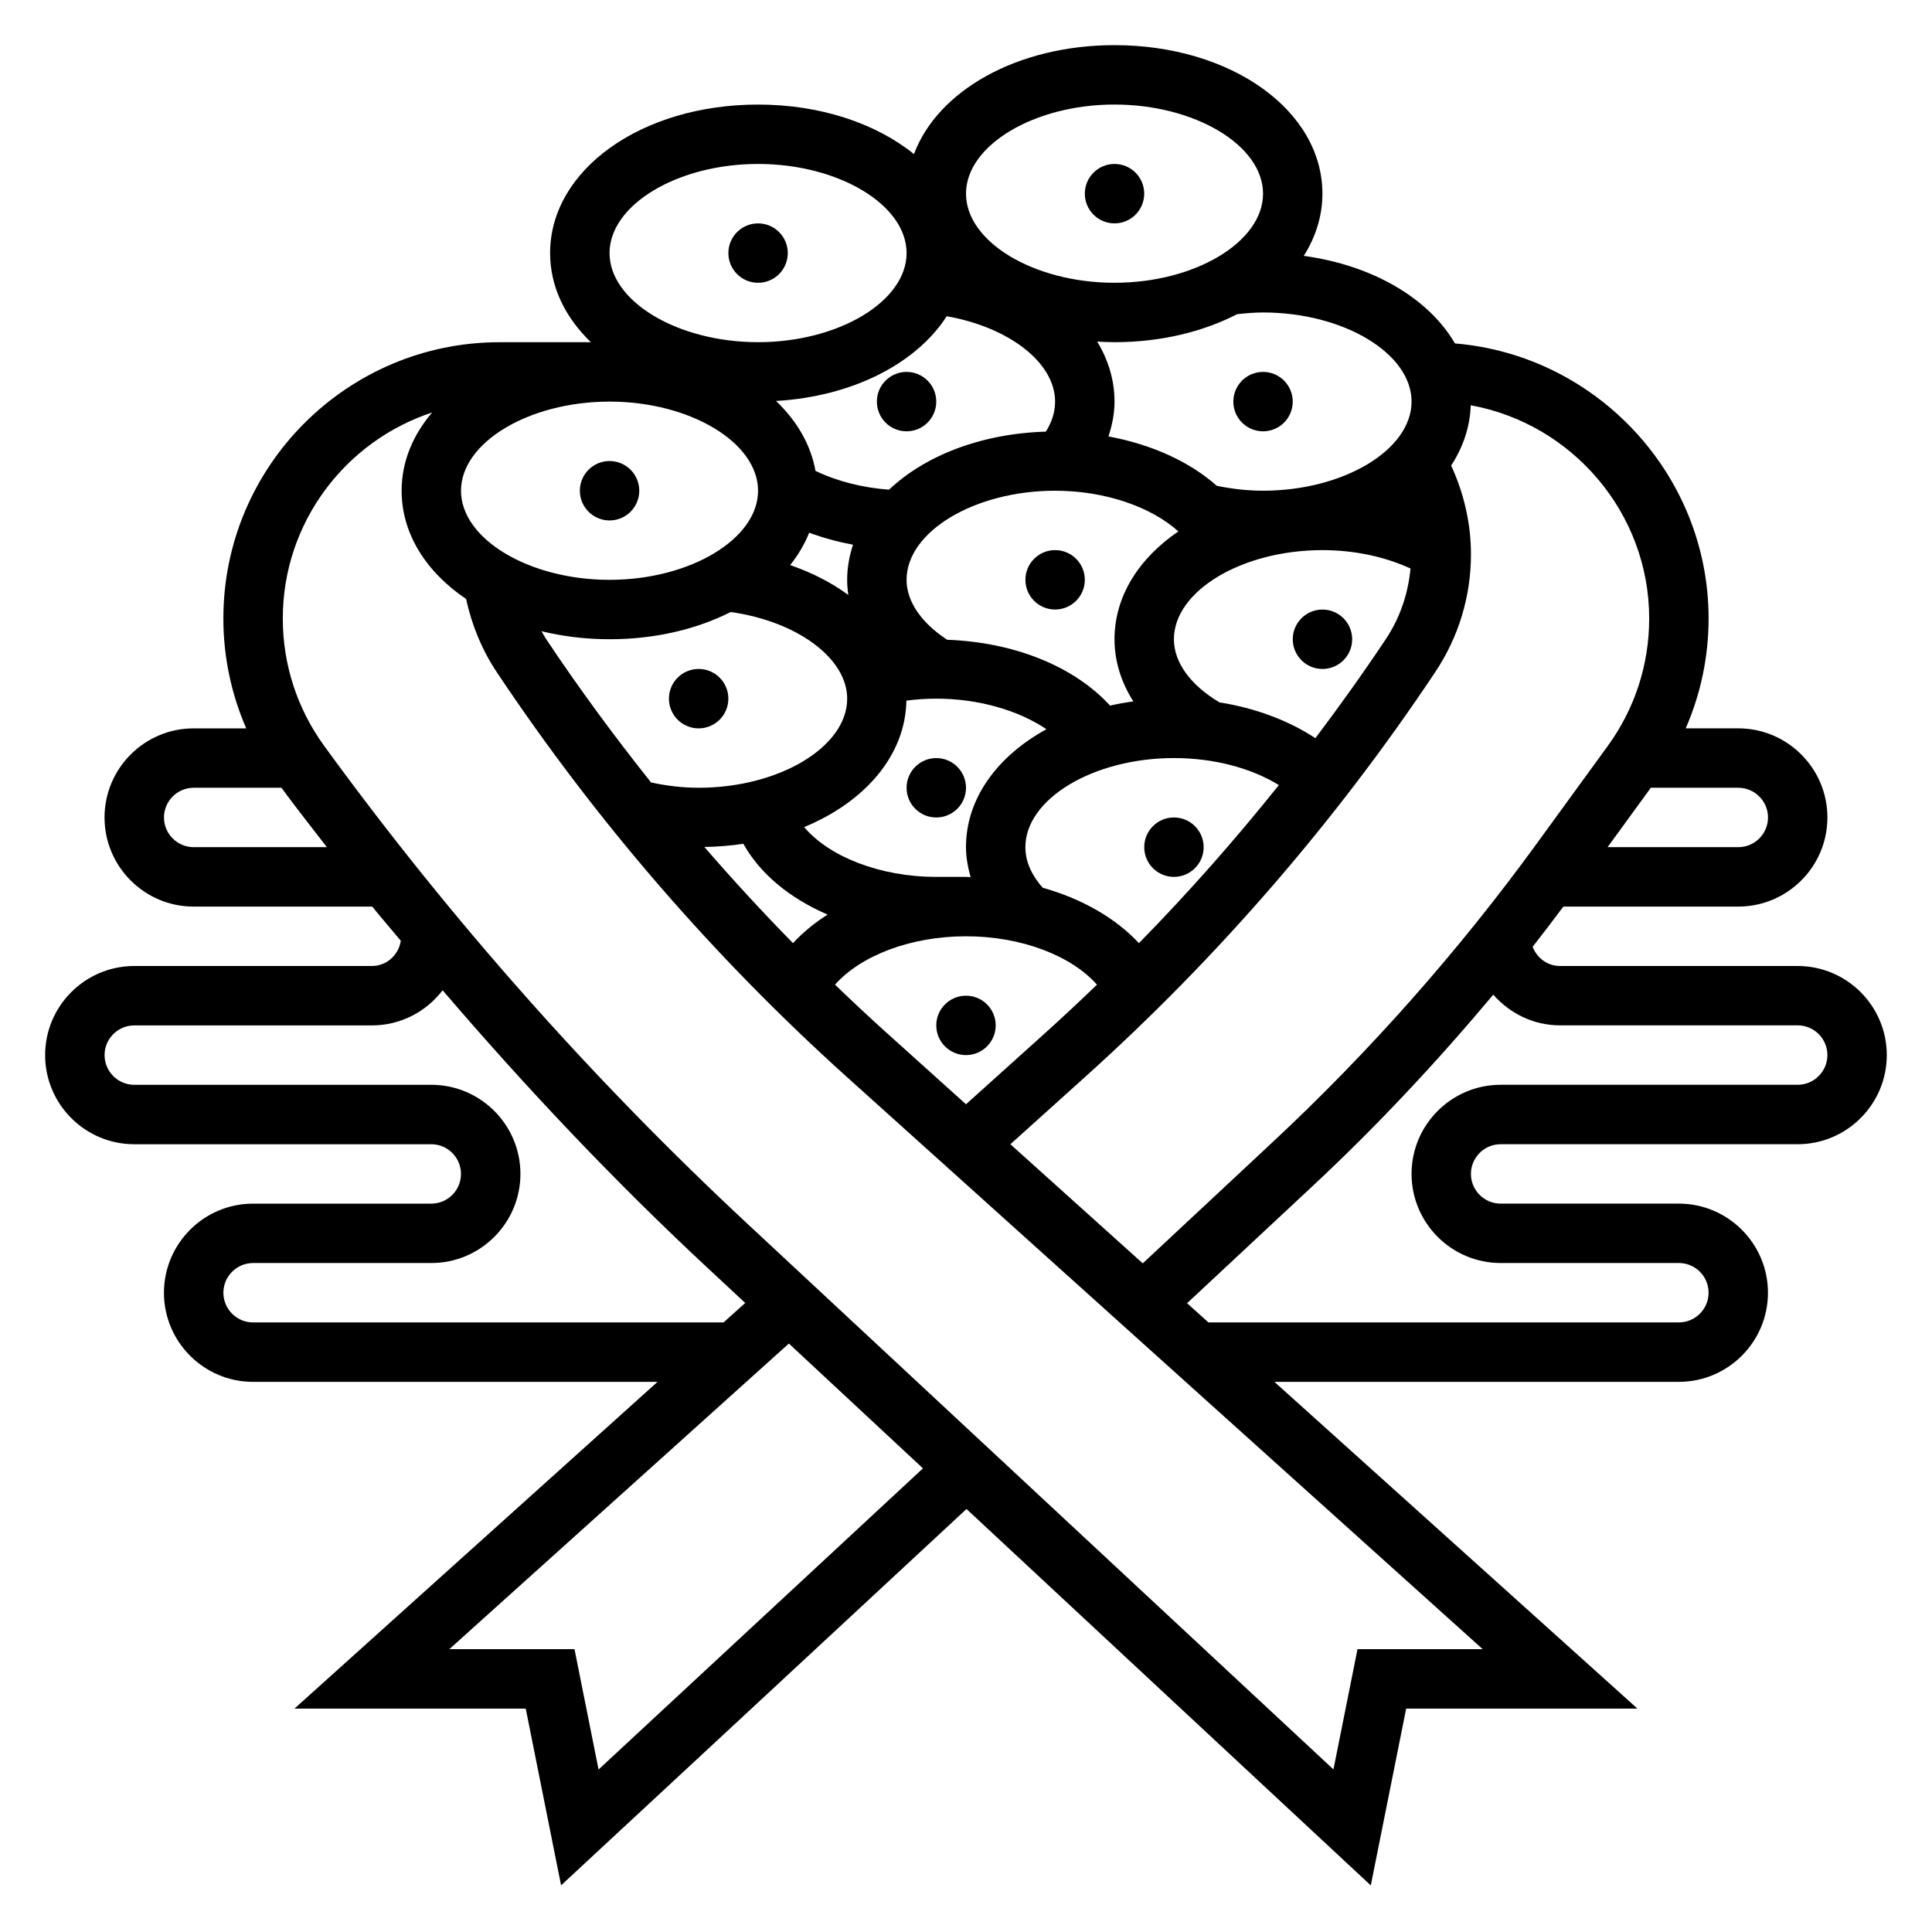 <?xml version="1.0" encoding="UTF-8"?>
<!-- Uploaded to: SVG Repo, www.svgrepo.com, Generator: SVG Repo Mixer Tools -->
<svg fill="#000000" width="800px" height="800px" version="1.1" viewBox="144 144 512 512" xmlns="http://www.w3.org/2000/svg">
 <g>
  <path d="m400 352.77c0 4.348-3.527 7.871-7.875 7.871s-7.871-3.523-7.871-7.871 3.523-7.871 7.871-7.871 7.875 3.523 7.875 7.871"/>
  <path d="m407.87 415.74c0 4.348-3.523 7.871-7.871 7.871s-7.875-3.523-7.875-7.871c0-4.348 3.527-7.871 7.875-7.871s7.871 3.523 7.871 7.871"/>
  <path d="m337.02 329.15c0 4.348-3.527 7.875-7.875 7.875-4.348 0-7.871-3.527-7.871-7.875 0-4.348 3.523-7.871 7.871-7.871 4.348 0 7.875 3.523 7.875 7.871"/>
  <path d="m431.49 297.66c0 4.348-3.527 7.871-7.875 7.871-4.348 0-7.871-3.523-7.871-7.871 0-4.348 3.523-7.875 7.871-7.875 4.348 0 7.875 3.527 7.875 7.875"/>
  <path d="m502.34 313.41c0 4.348-3.527 7.871-7.875 7.871-4.348 0-7.871-3.523-7.871-7.871s3.523-7.871 7.871-7.871c4.348 0 7.875 3.523 7.875 7.871"/>
  <path d="m392.12 250.43c0 4.348-3.523 7.871-7.871 7.871s-7.871-3.523-7.871-7.871c0-4.348 3.523-7.871 7.871-7.871s7.871 3.523 7.871 7.871"/>
  <path d="m486.59 250.43c0 4.348-3.523 7.871-7.871 7.871s-7.871-3.523-7.871-7.871c0-4.348 3.523-7.871 7.871-7.871s7.871 3.523 7.871 7.871"/>
  <path d="m447.23 195.32c0 4.348-3.523 7.875-7.871 7.875s-7.871-3.527-7.871-7.875c0-4.348 3.523-7.871 7.871-7.871s7.871 3.523 7.871 7.871"/>
  <path d="m462.98 368.51c0 4.348-3.527 7.871-7.875 7.871-4.348 0-7.871-3.523-7.871-7.871 0-4.348 3.523-7.875 7.871-7.875 4.348 0 7.875 3.527 7.875 7.875"/>
  <path d="m352.77 211.07c0 4.348-3.523 7.871-7.871 7.871-4.348 0-7.871-3.523-7.871-7.871 0-4.348 3.523-7.871 7.871-7.871 4.348 0 7.871 3.523 7.871 7.871"/>
  <path d="m313.41 274.05c0 4.348-3.523 7.871-7.871 7.871s-7.871-3.523-7.871-7.871 3.523-7.871 7.871-7.871 7.871 3.523 7.871 7.871"/>
  <path d="m620.41 400h-62.977c-3.344 0-6.141-2.125-7.266-5.094 2.769-3.512 5.457-7.078 8.141-10.652h46.359c13.02 0 23.617-10.598 23.617-23.617s-10.598-23.617-23.617-23.617h-13.934c3.969-9.125 6.062-18.973 6.062-29.117 0-38.148-29.727-69.801-67.219-72.887-6.926-11.926-21.742-20.703-40.062-23.207 3.148-4.996 4.941-10.555 4.941-16.484 0-22.074-24.207-39.359-55.105-39.359-25.789 0-46.855 12.059-53.137 28.867-10.016-8.078-24.676-13.121-41.324-13.121-30.898 0-55.105 17.285-55.105 39.359 0 8.941 4.023 17.074 10.809 23.617h-24.184c-40.375 0-73.215 32.84-73.215 73.215 0 10.148 2.094 19.996 6.059 29.121h-13.934c-13.02 0-23.617 10.598-23.617 23.617s10.598 23.617 23.617 23.617h47.23c0.039 0 0.07 0.008 0.109 0.008 2.457 3.062 5.062 6.016 7.559 9.047-0.578 3.781-3.754 6.688-7.664 6.688h-62.977c-13.02 0-23.617 10.598-23.617 23.617 0 13.02 10.598 23.617 23.617 23.617h78.719c4.336 0 7.871 3.535 7.871 7.871 0 4.336-3.535 7.871-7.871 7.871h-47.23c-13.02 0-23.617 10.598-23.617 23.617s10.598 23.617 23.617 23.617h107.18l-96.211 86.59h61.293l9.367 46.832 107.44-99.734 107.14 99.754 9.375-46.852h61.293l-96.211-86.594h107.18c13.02 0 23.617-10.598 23.617-23.617 0-13.02-10.598-23.617-23.617-23.617h-47.23c-4.336 0-7.871-3.535-7.871-7.871 0-4.336 3.535-7.871 7.871-7.871h78.719c13.02 0 23.617-10.598 23.617-23.617s-10.598-23.613-23.617-23.613zm-7.871-39.363c0 4.336-3.535 7.871-7.871 7.871h-34.637l11.453-15.742h23.184c4.336 0 7.871 3.535 7.871 7.871zm-31.488-52.734c0 12.227-3.801 23.914-10.988 33.801l-18.852 25.914c-20.695 28.457-44.227 55.059-69.949 79.059l-34.418 32.125-35.082-31.57 19.805-17.832c35.266-31.738 66.496-67.848 92.812-107.33 6.172-9.262 9.441-20.039 9.441-31.172 0-8.164-1.867-16.168-5.25-23.523 3.156-4.832 5-10.227 5.188-15.973 26.785 4.852 47.293 28.43 47.293 56.5zm-275.52-57.473c21.332 0 39.359 10.816 39.359 23.617s-18.027 23.617-39.359 23.617c-21.332 0-39.359-10.816-39.359-23.617s18.023-23.617 39.359-23.617zm89.355-22.625c16.438 2.898 28.723 12.242 28.723 22.625 0 2.723-0.828 5.383-2.441 7.957-17.168 0.512-32.039 6.367-41.562 15.383-7.109-0.527-13.801-2.242-19.492-4.984-1.25-6.949-4.938-13.258-10.461-18.523 20.352-1.195 37.195-9.957 45.234-22.457zm50.945 166.14c-6.203-6.66-15.105-11.762-25.504-14.688-2.297-2.602-4.59-6.238-4.59-10.746 0-12.801 18.027-23.617 39.359-23.617 10.555 0 20.453 2.621 27.82 7.156-11.656 14.57-24.016 28.574-37.086 41.895zm-53.711-17.562c-14.949 0-28.395-5.367-35.016-13.195 16.145-6.676 26.852-19.02 27.102-33.52 2.594-0.328 5.231-0.52 7.914-0.52 11.203 0 21.781 3.094 29.199 8.102-13.027 7.141-21.324 18.367-21.324 31.262 0 2.707 0.504 5.344 1.227 7.941-0.418-0.008-0.812-0.07-1.227-0.07zm-33.676-91.215c3.684 1.379 7.574 2.426 11.609 3.188-0.973 2.977-1.547 6.086-1.547 9.309 0 1.355 0.117 2.691 0.309 4.016-4.394-3.242-9.59-5.926-15.406-7.926 2.125-2.68 3.824-5.547 5.035-8.586zm134.15 54.453c-7.125-4.684-15.887-7.973-25.41-9.484-7.637-4.527-12.086-10.559-12.086-16.73 0-12.801 18.027-23.617 39.359-23.617 8.5 0 16.555 1.754 23.34 4.863-0.621 6.668-2.777 13.074-6.519 18.688-5.965 8.953-12.215 17.699-18.684 26.281zm-53.238-26.215c0 5.824 1.77 11.406 4.992 16.477-2.109 0.285-4.164 0.652-6.172 1.102-9.516-10.383-25.355-16.793-43.148-17.438-6.801-4.422-10.777-10.113-10.777-15.883 0-12.801 18.027-23.617 39.359-23.617 13.18 0 25.402 4.234 32.668 10.785-10.461 7.113-16.922 17.199-16.922 28.574zm-133.82 0c12.082 0 23.113-2.668 32.102-7.211 17.461 2.426 30.875 12.195 30.875 22.953 0 12.801-18.027 23.617-39.359 23.617-4.328 0-8.543-0.535-12.602-1.395-9.793-12.281-19.113-24.945-27.836-38.031-0.441-0.66-0.812-1.371-1.211-2.055 5.633 1.359 11.676 2.121 18.031 2.121zm35.461 54.207c4.441 7.988 12.359 14.461 22.324 18.766-3.496 2.211-6.551 4.746-9.172 7.559-8.094-8.25-15.926-16.75-23.48-25.48 3.543-0.066 7-0.34 10.328-0.844zm59.004 24.512c14.617 0 27.898 5.109 34.707 12.824-4.488 4.32-9.035 8.582-13.664 12.754l-21.043 18.941-21.043-18.941c-4.637-4.172-9.18-8.43-13.664-12.754 6.809-7.715 20.086-12.824 34.707-12.824zm118.08-141.7c0 12.801-18.027 23.617-39.359 23.617-4.203 0-8.297-0.488-12.258-1.301-7.289-6.445-17.32-10.98-28.711-13.082 0.988-3 1.609-6.086 1.609-9.234 0-5.684-1.652-11.043-4.59-15.902 1.52 0.086 3.039 0.16 4.59 0.16 12.258 0 23.418-2.754 32.48-7.414 2.266-0.246 4.559-0.461 6.879-0.461 21.332 0 39.359 10.816 39.359 23.617zm-78.719-78.719c21.332 0 39.359 10.816 39.359 23.617s-18.027 23.617-39.359 23.617-39.359-10.816-39.359-23.617 18.027-23.617 39.359-23.617zm-94.465 15.742c21.332 0 39.359 10.816 39.359 23.617 0 12.801-18.027 23.617-39.359 23.617s-39.359-10.816-39.359-23.617c0-12.801 18.027-23.617 39.359-23.617zm-149.57 181.06c-4.336 0-7.871-3.535-7.871-7.871s3.535-7.871 7.871-7.871h23.254c3.898 5.328 8.023 10.5 12.043 15.742zm15.746 125.95c-4.336 0-7.871-3.535-7.871-7.871 0-4.336 3.535-7.871 7.871-7.871h47.23c13.02 0 23.617-10.598 23.617-23.617 0-13.02-10.598-23.617-23.617-23.617l-78.719 0.004c-4.336 0-7.871-3.535-7.871-7.871 0-4.336 3.535-7.871 7.871-7.871h62.977c7.629 0 14.414-3.66 18.742-9.312 22.066 25.789 45.414 50.492 70.195 73.562l9.996 9.305-5.746 5.16zm91.551 118.48-6.375-31.891h-33.172l89.984-80.996 35.535 33.078zm201.13-31.891-6.375 31.867-155.15-144.46c-41.312-38.453-79.09-81.105-112.29-126.75-7.188-9.887-10.992-21.578-10.992-33.805 0-25.441 16.625-47.035 39.574-54.586-5.109 5.992-8.086 13.062-8.086 20.73 0 11.438 6.535 21.562 17.09 28.688 1.488 6.871 4.195 13.5 8.094 19.348 26.316 39.477 57.543 75.586 92.812 107.33l168.5 151.64zm116.66-149.57h-78.719c-13.02 0-23.617 10.598-23.617 23.617s10.598 23.617 23.617 23.617h47.23c4.336 0 7.871 3.535 7.871 7.871s-3.535 7.871-7.871 7.871l-124.68-0.004-5.652-5.086 33.418-31.188c16.934-15.801 32.82-32.793 47.727-50.586 4.34 4.961 10.637 8.141 17.695 8.141h62.977c4.336 0 7.871 3.535 7.871 7.871 0.004 4.34-3.531 7.875-7.871 7.875z"/>
 </g>
</svg>